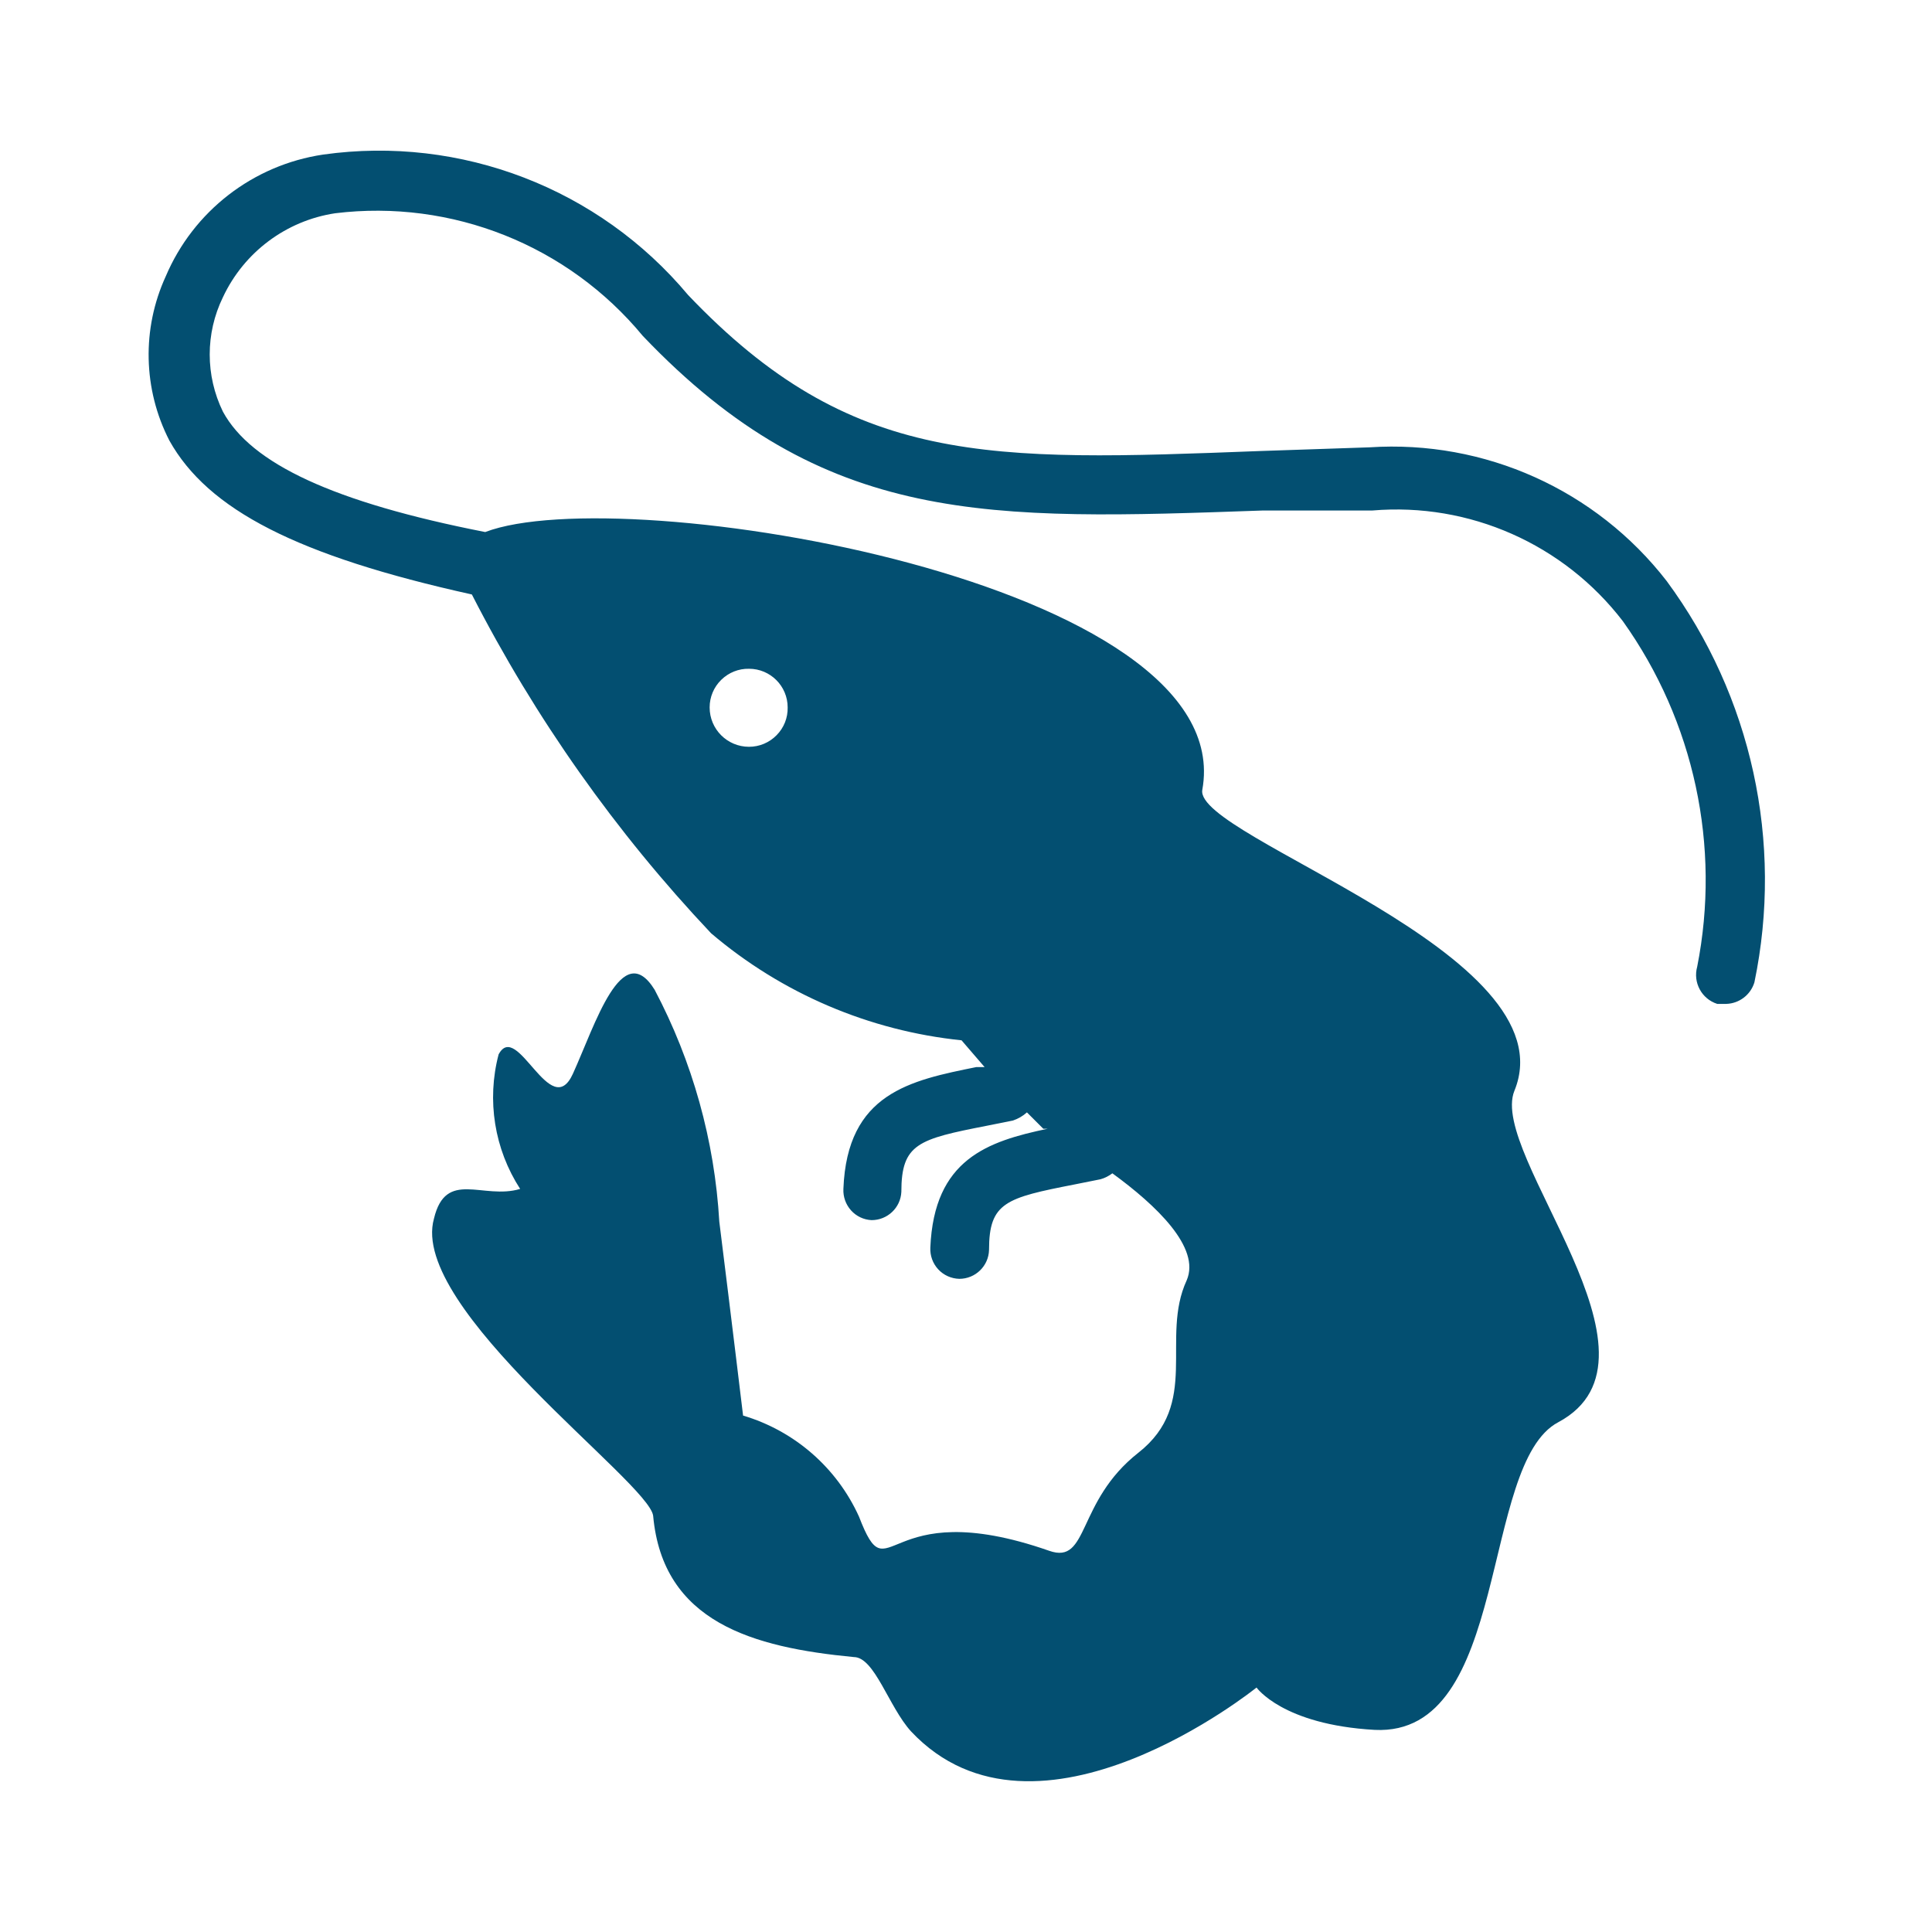 <svg xmlns="http://www.w3.org/2000/svg" width="26" height="26" viewBox="0 0 26 26">
    <g fill="none" fill-rule="evenodd">
        <g fill="#034F71" fill-rule="nonzero">
            <g>
                <path d="M20.43 5.82c-.951-1.228-2.45-1.902-4-1.8l-1.48.05c-3.65.14-5.49.21-7.69-2.1C6.06.535 4.203-.18 2.35.08 1.406.22.603.841.23 1.72c-.323.705-.305 1.52.05 2.21C.8 4.86 2 5.48 4.35 6c.852 1.665 1.936 3.2 3.22 4.56.952.81 2.127 1.312 3.37 1.44l.31.36h-.11c-.89.18-1.74.35-1.79 1.64-.005.106.032.21.103.289.071.079.17.126.277.131.213 0 .39-.167.4-.38 0-.65.23-.71 1.15-.89l.35-.07c.07-.023.135-.06.19-.11l.22.22h.06c-.81.17-1.53.41-1.58 1.6-.005.108.033.213.106.292.074.08.176.125.284.128.217 0 .395-.173.4-.39 0-.64.23-.7 1.15-.88l.35-.07c.058-.016.112-.044.16-.08.59.43 1.19 1 1 1.44-.36.78.19 1.66-.65 2.32-.84.66-.66 1.51-1.2 1.32-2.26-.79-2.14.63-2.56-.46-.298-.658-.867-1.154-1.56-1.36 0 0-.15-1.25-.32-2.61-.063-1.09-.36-2.154-.87-3.12-.44-.71-.8.47-1.1 1.13-.3.66-.75-.73-1-.26-.162.617-.057 1.274.29 1.81-.5.15-1-.27-1.16.4-.34 1.21 2.9 3.55 2.95 4 .13 1.43 1.34 1.77 2.7 1.9.28 0 .47.67.77 1 1.69 1.8 4.65-.59 4.65-.59s.35.5 1.59.57c1.83.09 1.41-3.58 2.47-4.14 1.63-.87-.94-3.6-.59-4.46.76-1.85-4.31-3.41-4.2-4.05.51-2.8-7.79-4.18-9.65-3.47-2.04-.4-3.15-.92-3.53-1.62C.763 3.054.763 2.486 1 2c.283-.605.85-1.03 1.51-1.13 1.571-.192 3.132.43 4.14 1.65C9.1 5.09 11.3 5 15 4.87h1.47c1.304-.11 2.574.452 3.37 1.49.96 1.346 1.321 3.028 1 4.65-.059.212.06.433.27.5h.12c.176-.005.329-.122.38-.29.392-1.886-.037-3.85-1.18-5.4zM8.08 7c.287 0 .52.233.52.52.003.14-.05.274-.149.374-.098.1-.231.156-.371.156-.293 0-.53-.237-.53-.53 0-.14.056-.273.156-.371.1-.098.234-.152.374-.149z" transform="translate(2 2)"/>
            </g>
        </g>
    </g>
</svg>
